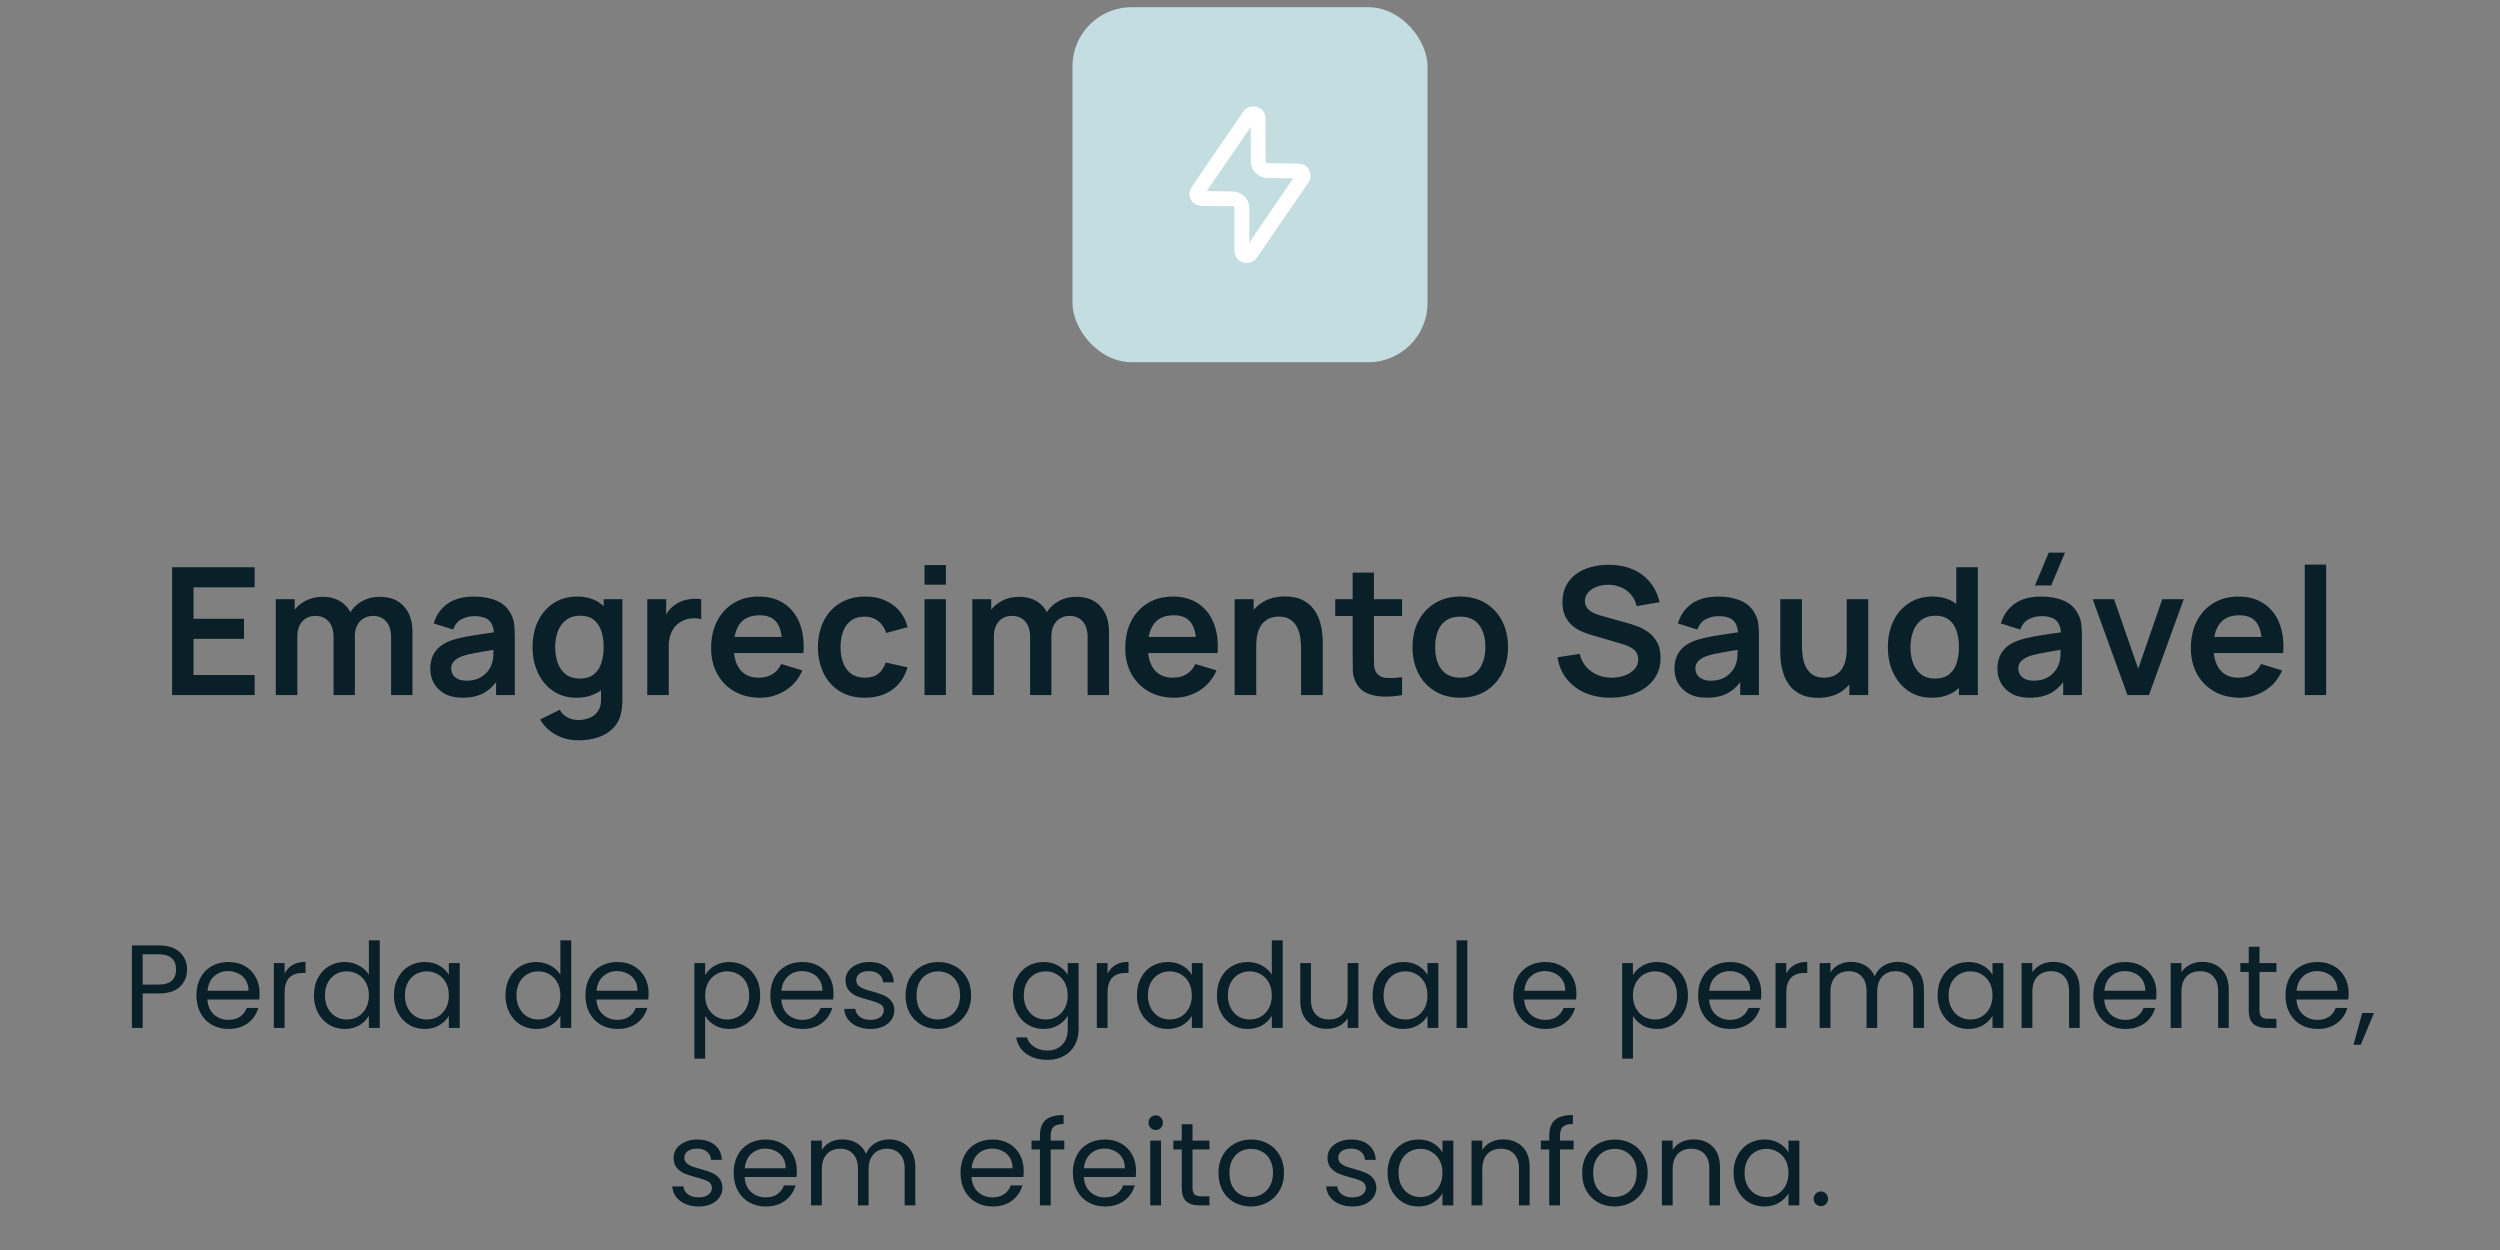 <svg width="338" height="169" viewBox="0 0 338 169" fill="none" xmlns="http://www.w3.org/2000/svg">
<rect x="0" y="0" width="338" height="169" fill="#808080" stroke="none"/>
<rect x="145" y="0.973" width="48" height="48" rx="8" fill="#C4DDE0"/>
<path d="M176.097 24.06L169.091 34.293C168.738 34.802 167.908 34.573 167.908 33.961L167.898 28.107C167.898 27.433 167.327 26.893 166.621 26.883L162.438 26.831C161.93 26.82 161.629 26.291 161.909 25.886L168.915 15.653C169.268 15.144 170.098 15.373 170.098 15.985L170.108 21.839C170.108 22.513 170.679 23.053 171.385 23.063L175.567 23.115C176.066 23.115 176.367 23.655 176.097 24.06Z" stroke="white" stroke-width="2" stroke-linecap="round" stroke-linejoin="round"/>
<path d="M23.27 93.973V76.693H34.43V79.405H26.162V83.665H32.99V86.377H26.162V91.261H34.43V93.973H23.27ZM52.873 93.973V86.101C52.873 85.213 52.653 84.521 52.213 84.025C51.773 83.521 51.177 83.269 50.425 83.269C49.961 83.269 49.545 83.377 49.177 83.593C48.809 83.801 48.517 84.113 48.301 84.529C48.085 84.937 47.977 85.425 47.977 85.993L46.693 85.237C46.685 84.341 46.885 83.553 47.293 82.873C47.709 82.185 48.269 81.649 48.973 81.265C49.677 80.881 50.461 80.689 51.325 80.689C52.757 80.689 53.853 81.121 54.613 81.985C55.381 82.841 55.765 83.969 55.765 85.369V93.973H52.873ZM37.285 93.973V81.013H39.841V85.033H40.201V93.973H37.285ZM45.097 93.973V86.137C45.097 85.233 44.877 84.529 44.437 84.025C43.997 83.521 43.397 83.269 42.637 83.269C41.901 83.269 41.309 83.521 40.861 84.025C40.421 84.529 40.201 85.185 40.201 85.993L38.905 85.129C38.905 84.289 39.113 83.533 39.529 82.861C39.945 82.189 40.505 81.661 41.209 81.277C41.921 80.885 42.717 80.689 43.597 80.689C44.565 80.689 45.373 80.897 46.021 81.313C46.677 81.721 47.165 82.281 47.485 82.993C47.813 83.697 47.977 84.493 47.977 85.381V93.973H45.097ZM62.519 94.333C61.583 94.333 60.791 94.157 60.143 93.805C59.495 93.445 59.003 92.969 58.667 92.377C58.339 91.785 58.175 91.133 58.175 90.421C58.175 89.797 58.279 89.237 58.487 88.741C58.695 88.237 59.015 87.805 59.447 87.445C59.879 87.077 60.439 86.777 61.127 86.545C61.647 86.377 62.255 86.225 62.951 86.089C63.655 85.953 64.415 85.829 65.231 85.717C66.055 85.597 66.915 85.469 67.811 85.333L66.779 85.921C66.787 85.025 66.587 84.365 66.179 83.941C65.771 83.517 65.083 83.305 64.115 83.305C63.531 83.305 62.967 83.441 62.423 83.713C61.879 83.985 61.499 84.453 61.283 85.117L58.643 84.289C58.963 83.193 59.571 82.313 60.467 81.649C61.371 80.985 62.587 80.653 64.115 80.653C65.267 80.653 66.279 80.841 67.151 81.217C68.031 81.593 68.683 82.209 69.107 83.065C69.339 83.521 69.479 83.989 69.527 84.469C69.575 84.941 69.599 85.457 69.599 86.017V93.973H67.067V91.165L67.487 91.621C66.903 92.557 66.219 93.245 65.435 93.685C64.659 94.117 63.687 94.333 62.519 94.333ZM63.095 92.029C63.751 92.029 64.311 91.913 64.775 91.681C65.239 91.449 65.607 91.165 65.879 90.829C66.159 90.493 66.347 90.177 66.443 89.881C66.595 89.513 66.679 89.093 66.695 88.621C66.719 88.141 66.731 87.753 66.731 87.457L67.619 87.721C66.747 87.857 65.999 87.977 65.375 88.081C64.751 88.185 64.215 88.285 63.767 88.381C63.319 88.469 62.923 88.569 62.579 88.681C62.243 88.801 61.959 88.941 61.727 89.101C61.495 89.261 61.315 89.445 61.187 89.653C61.067 89.861 61.007 90.105 61.007 90.385C61.007 90.705 61.087 90.989 61.247 91.237C61.407 91.477 61.639 91.669 61.943 91.813C62.255 91.957 62.639 92.029 63.095 92.029ZM78.171 100.093C77.451 100.093 76.759 99.981 76.095 99.757C75.439 99.533 74.847 99.209 74.319 98.785C73.791 98.369 73.359 97.865 73.023 97.273L75.687 95.953C75.935 96.425 76.283 96.773 76.731 96.997C77.187 97.229 77.671 97.345 78.183 97.345C78.783 97.345 79.319 97.237 79.791 97.021C80.263 96.813 80.627 96.501 80.883 96.085C81.147 95.677 81.271 95.165 81.255 94.549V90.865H81.615V81.013H84.147V94.597C84.147 94.925 84.131 95.237 84.099 95.533C84.075 95.837 84.031 96.133 83.967 96.421C83.775 97.261 83.407 97.949 82.863 98.485C82.319 99.029 81.643 99.433 80.835 99.697C80.035 99.961 79.147 100.093 78.171 100.093ZM77.919 94.333C76.727 94.333 75.687 94.033 74.799 93.433C73.911 92.833 73.223 92.017 72.735 90.985C72.247 89.953 72.003 88.789 72.003 87.493C72.003 86.181 72.247 85.013 72.735 83.989C73.231 82.957 73.931 82.145 74.835 81.553C75.739 80.953 76.803 80.653 78.027 80.653C79.259 80.653 80.291 80.953 81.123 81.553C81.963 82.145 82.599 82.957 83.031 83.989C83.463 85.021 83.679 86.189 83.679 87.493C83.679 88.781 83.463 89.945 83.031 90.985C82.599 92.017 81.955 92.833 81.099 93.433C80.243 94.033 79.183 94.333 77.919 94.333ZM78.363 91.741C79.139 91.741 79.763 91.565 80.235 91.213C80.715 90.853 81.063 90.353 81.279 89.713C81.503 89.073 81.615 88.333 81.615 87.493C81.615 86.645 81.503 85.905 81.279 85.273C81.063 84.633 80.723 84.137 80.259 83.785C79.795 83.425 79.195 83.245 78.459 83.245C77.683 83.245 77.043 83.437 76.539 83.821C76.035 84.197 75.663 84.709 75.423 85.357C75.183 85.997 75.063 86.709 75.063 87.493C75.063 88.285 75.179 89.005 75.411 89.653C75.651 90.293 76.015 90.801 76.503 91.177C76.991 91.553 77.611 91.741 78.363 91.741ZM87.512 93.973V81.013H90.068V84.169L89.756 83.761C89.916 83.329 90.128 82.937 90.392 82.585C90.664 82.225 90.988 81.929 91.364 81.697C91.684 81.481 92.036 81.313 92.42 81.193C92.812 81.065 93.212 80.989 93.62 80.965C94.028 80.933 94.424 80.949 94.808 81.013V83.713C94.424 83.601 93.98 83.565 93.476 83.605C92.98 83.645 92.532 83.785 92.132 84.025C91.732 84.241 91.404 84.517 91.148 84.853C90.9 85.189 90.716 85.573 90.596 86.005C90.476 86.429 90.416 86.889 90.416 87.385V93.973H87.512ZM102.756 94.333C101.444 94.333 100.292 94.049 99.3 93.481C98.308 92.913 97.532 92.125 96.972 91.117C96.42 90.109 96.144 88.949 96.144 87.637C96.144 86.221 96.416 84.993 96.96 83.953C97.504 82.905 98.26 82.093 99.228 81.517C100.196 80.941 101.316 80.653 102.588 80.653C103.932 80.653 105.072 80.969 106.008 81.601C106.952 82.225 107.652 83.109 108.108 84.253C108.564 85.397 108.736 86.745 108.624 88.297H105.756V87.241C105.748 85.833 105.5 84.805 105.012 84.157C104.524 83.509 103.756 83.185 102.708 83.185C101.524 83.185 100.644 83.553 100.068 84.289C99.492 85.017 99.204 86.085 99.204 87.493C99.204 88.805 99.492 89.821 100.068 90.541C100.644 91.261 101.484 91.621 102.588 91.621C103.3 91.621 103.912 91.465 104.424 91.153C104.944 90.833 105.344 90.373 105.624 89.773L108.48 90.637C107.984 91.805 107.216 92.713 106.176 93.361C105.144 94.009 104.004 94.333 102.756 94.333ZM98.292 88.297V86.113H107.208V88.297H98.292ZM116.929 94.333C115.593 94.333 114.453 94.037 113.509 93.445C112.565 92.845 111.841 92.029 111.337 90.997C110.841 89.965 110.589 88.797 110.581 87.493C110.589 86.165 110.849 84.989 111.361 83.965C111.881 82.933 112.617 82.125 113.569 81.541C114.521 80.949 115.653 80.653 116.965 80.653C118.437 80.653 119.681 81.025 120.697 81.769C121.721 82.505 122.389 83.513 122.701 84.793L119.821 85.573C119.597 84.877 119.225 84.337 118.705 83.953C118.185 83.561 117.593 83.365 116.929 83.365C116.177 83.365 115.557 83.545 115.069 83.905C114.581 84.257 114.221 84.745 113.989 85.369C113.757 85.993 113.641 86.701 113.641 87.493C113.641 88.725 113.917 89.721 114.469 90.481C115.021 91.241 115.841 91.621 116.929 91.621C117.697 91.621 118.301 91.445 118.741 91.093C119.189 90.741 119.525 90.233 119.749 89.569L122.701 90.229C122.301 91.549 121.601 92.565 120.601 93.277C119.601 93.981 118.377 94.333 116.929 94.333ZM124.994 79.045V76.393H127.886V79.045H124.994ZM124.994 93.973V81.013H127.886V93.973H124.994ZM147.045 93.973V86.101C147.045 85.213 146.825 84.521 146.385 84.025C145.945 83.521 145.349 83.269 144.597 83.269C144.133 83.269 143.717 83.377 143.349 83.593C142.981 83.801 142.689 84.113 142.473 84.529C142.257 84.937 142.149 85.425 142.149 85.993L140.865 85.237C140.857 84.341 141.057 83.553 141.465 82.873C141.881 82.185 142.441 81.649 143.145 81.265C143.849 80.881 144.633 80.689 145.497 80.689C146.929 80.689 148.025 81.121 148.785 81.985C149.553 82.841 149.937 83.969 149.937 85.369V93.973H147.045ZM131.457 93.973V81.013H134.013V85.033H134.373V93.973H131.457ZM139.269 93.973V86.137C139.269 85.233 139.049 84.529 138.609 84.025C138.169 83.521 137.569 83.269 136.809 83.269C136.073 83.269 135.481 83.521 135.033 84.025C134.593 84.529 134.373 85.185 134.373 85.993L133.077 85.129C133.077 84.289 133.285 83.533 133.701 82.861C134.117 82.189 134.677 81.661 135.381 81.277C136.093 80.885 136.889 80.689 137.769 80.689C138.737 80.689 139.545 80.897 140.193 81.313C140.849 81.721 141.337 82.281 141.657 82.993C141.985 83.697 142.149 84.493 142.149 85.381V93.973H139.269ZM158.748 94.333C157.436 94.333 156.284 94.049 155.292 93.481C154.3 92.913 153.524 92.125 152.964 91.117C152.412 90.109 152.136 88.949 152.136 87.637C152.136 86.221 152.408 84.993 152.952 83.953C153.496 82.905 154.252 82.093 155.22 81.517C156.188 80.941 157.308 80.653 158.58 80.653C159.924 80.653 161.064 80.969 162 81.601C162.944 82.225 163.644 83.109 164.1 84.253C164.556 85.397 164.728 86.745 164.616 88.297H161.748V87.241C161.74 85.833 161.492 84.805 161.004 84.157C160.516 83.509 159.748 83.185 158.7 83.185C157.516 83.185 156.636 83.553 156.06 84.289C155.484 85.017 155.196 86.085 155.196 87.493C155.196 88.805 155.484 89.821 156.06 90.541C156.636 91.261 157.476 91.621 158.58 91.621C159.292 91.621 159.904 91.465 160.416 91.153C160.936 90.833 161.336 90.373 161.616 89.773L164.472 90.637C163.976 91.805 163.208 92.713 162.168 93.361C161.136 94.009 159.996 94.333 158.748 94.333ZM154.284 88.297V86.113H163.2V88.297H154.284ZM175.906 93.973V87.733C175.906 87.325 175.878 86.873 175.822 86.377C175.766 85.881 175.634 85.405 175.426 84.949C175.226 84.485 174.922 84.105 174.514 83.809C174.114 83.513 173.57 83.365 172.882 83.365C172.514 83.365 172.15 83.425 171.79 83.545C171.43 83.665 171.102 83.873 170.806 84.169C170.518 84.457 170.286 84.857 170.11 85.369C169.934 85.873 169.846 86.521 169.846 87.313L168.13 86.581C168.13 85.477 168.342 84.477 168.766 83.581C169.198 82.685 169.83 81.973 170.662 81.445C171.494 80.909 172.518 80.641 173.734 80.641C174.694 80.641 175.486 80.801 176.11 81.121C176.734 81.441 177.23 81.849 177.598 82.345C177.966 82.841 178.238 83.369 178.414 83.929C178.59 84.489 178.702 85.021 178.75 85.525C178.806 86.021 178.834 86.425 178.834 86.737V93.973H175.906ZM166.918 93.973V81.013H169.498V85.033H169.846V93.973H166.918ZM189.561 93.973C188.705 94.133 187.865 94.201 187.041 94.177C186.225 94.161 185.493 94.013 184.845 93.733C184.197 93.445 183.705 92.993 183.369 92.377C183.073 91.817 182.917 91.245 182.901 90.661C182.885 90.077 182.877 89.417 182.877 88.681V77.413H185.757V88.513C185.757 89.033 185.761 89.489 185.769 89.881C185.785 90.273 185.869 90.593 186.021 90.841C186.309 91.321 186.769 91.589 187.401 91.645C188.033 91.701 188.753 91.669 189.561 91.549V93.973ZM180.525 83.281V81.013H189.561V83.281H180.525ZM197.416 94.333C196.12 94.333 194.988 94.041 194.02 93.457C193.052 92.873 192.3 92.069 191.764 91.045C191.236 90.013 190.972 88.829 190.972 87.493C190.972 86.133 191.244 84.941 191.788 83.917C192.332 82.893 193.088 82.093 194.056 81.517C195.024 80.941 196.144 80.653 197.416 80.653C198.72 80.653 199.856 80.945 200.824 81.529C201.792 82.113 202.544 82.921 203.08 83.953C203.616 84.977 203.884 86.157 203.884 87.493C203.884 88.837 203.612 90.025 203.068 91.057C202.532 92.081 201.78 92.885 200.812 93.469C199.844 94.045 198.712 94.333 197.416 94.333ZM197.416 91.621C198.568 91.621 199.424 91.237 199.984 90.469C200.544 89.701 200.824 88.709 200.824 87.493C200.824 86.237 200.54 85.237 199.972 84.493C199.404 83.741 198.552 83.365 197.416 83.365C196.64 83.365 196 83.541 195.496 83.893C195 84.237 194.632 84.721 194.392 85.345C194.152 85.961 194.032 86.677 194.032 87.493C194.032 88.749 194.316 89.753 194.884 90.505C195.46 91.249 196.304 91.621 197.416 91.621ZM217.728 94.333C216.464 94.333 215.324 94.113 214.308 93.673C213.3 93.233 212.468 92.605 211.812 91.789C211.164 90.965 210.752 89.989 210.576 88.861L213.576 88.405C213.832 89.429 214.356 90.221 215.148 90.781C215.948 91.341 216.868 91.621 217.908 91.621C218.524 91.621 219.104 91.525 219.648 91.333C220.192 91.141 220.632 90.861 220.968 90.493C221.312 90.125 221.484 89.673 221.484 89.137C221.484 88.897 221.444 88.677 221.364 88.477C221.284 88.269 221.164 88.085 221.004 87.925C220.852 87.765 220.652 87.621 220.404 87.493C220.164 87.357 219.884 87.241 219.564 87.145L215.1 85.825C214.716 85.713 214.3 85.565 213.852 85.381C213.412 85.189 212.992 84.929 212.592 84.601C212.2 84.265 211.876 83.841 211.62 83.329C211.372 82.809 211.248 82.169 211.248 81.409C211.248 80.297 211.528 79.365 212.088 78.613C212.656 77.853 213.416 77.285 214.368 76.909C215.328 76.533 216.392 76.349 217.56 76.357C218.744 76.365 219.8 76.569 220.728 76.969C221.656 77.361 222.432 77.933 223.056 78.685C223.68 79.437 224.12 80.345 224.376 81.409L221.268 81.949C221.14 81.341 220.892 80.825 220.524 80.401C220.164 79.969 219.72 79.641 219.192 79.417C218.672 79.193 218.116 79.073 217.524 79.057C216.948 79.049 216.412 79.137 215.916 79.321C215.428 79.497 215.032 79.753 214.728 80.089C214.432 80.425 214.284 80.817 214.284 81.265C214.284 81.689 214.412 82.037 214.668 82.309C214.924 82.573 215.24 82.785 215.616 82.945C216 83.097 216.388 83.225 216.78 83.329L219.876 84.193C220.3 84.305 220.776 84.457 221.304 84.649C221.832 84.841 222.34 85.109 222.828 85.453C223.316 85.797 223.716 86.249 224.028 86.809C224.348 87.369 224.508 88.081 224.508 88.945C224.508 89.841 224.32 90.629 223.944 91.309C223.576 91.981 223.076 92.541 222.444 92.989C221.812 93.437 221.088 93.773 220.272 93.997C219.464 94.221 218.616 94.333 217.728 94.333ZM230.73 94.333C229.794 94.333 229.002 94.157 228.354 93.805C227.706 93.445 227.214 92.969 226.878 92.377C226.55 91.785 226.386 91.133 226.386 90.421C226.386 89.797 226.49 89.237 226.698 88.741C226.906 88.237 227.226 87.805 227.658 87.445C228.09 87.077 228.65 86.777 229.338 86.545C229.858 86.377 230.466 86.225 231.162 86.089C231.866 85.953 232.626 85.829 233.442 85.717C234.266 85.597 235.126 85.469 236.022 85.333L234.99 85.921C234.998 85.025 234.798 84.365 234.39 83.941C233.982 83.517 233.294 83.305 232.326 83.305C231.742 83.305 231.178 83.441 230.634 83.713C230.09 83.985 229.71 84.453 229.494 85.117L226.854 84.289C227.174 83.193 227.782 82.313 228.678 81.649C229.582 80.985 230.798 80.653 232.326 80.653C233.478 80.653 234.49 80.841 235.362 81.217C236.242 81.593 236.894 82.209 237.318 83.065C237.55 83.521 237.69 83.989 237.738 84.469C237.786 84.941 237.81 85.457 237.81 86.017V93.973H235.278V91.165L235.698 91.621C235.114 92.557 234.43 93.245 233.646 93.685C232.87 94.117 231.898 94.333 230.73 94.333ZM231.306 92.029C231.962 92.029 232.522 91.913 232.986 91.681C233.45 91.449 233.818 91.165 234.09 90.829C234.37 90.493 234.558 90.177 234.654 89.881C234.806 89.513 234.89 89.093 234.906 88.621C234.93 88.141 234.942 87.753 234.942 87.457L235.83 87.721C234.958 87.857 234.21 87.977 233.586 88.081C232.962 88.185 232.426 88.285 231.978 88.381C231.53 88.469 231.134 88.569 230.79 88.681C230.454 88.801 230.17 88.941 229.938 89.101C229.706 89.261 229.526 89.445 229.398 89.653C229.278 89.861 229.218 90.105 229.218 90.385C229.218 90.705 229.298 90.989 229.458 91.237C229.618 91.477 229.85 91.669 230.154 91.813C230.466 91.957 230.85 92.029 231.306 92.029ZM245.794 94.345C244.834 94.345 244.042 94.185 243.418 93.865C242.794 93.545 242.298 93.137 241.93 92.641C241.562 92.145 241.29 91.617 241.114 91.057C240.938 90.497 240.822 89.969 240.766 89.473C240.718 88.969 240.694 88.561 240.694 88.249V81.013H243.622V87.253C243.622 87.653 243.65 88.105 243.706 88.609C243.762 89.105 243.89 89.585 244.09 90.049C244.298 90.505 244.602 90.881 245.002 91.177C245.41 91.473 245.958 91.621 246.646 91.621C247.014 91.621 247.378 91.561 247.738 91.441C248.098 91.321 248.422 91.117 248.71 90.829C249.006 90.533 249.242 90.129 249.418 89.617C249.594 89.105 249.682 88.457 249.682 87.673L251.398 88.405C251.398 89.509 251.182 90.509 250.75 91.405C250.326 92.301 249.698 93.017 248.866 93.553C248.034 94.081 247.01 94.345 245.794 94.345ZM250.03 93.973V89.953H249.682V81.013H252.586V93.973H250.03ZM261.153 94.333C259.961 94.333 258.921 94.033 258.033 93.433C257.145 92.833 256.457 92.017 255.969 90.985C255.481 89.953 255.237 88.789 255.237 87.493C255.237 86.181 255.481 85.013 255.969 83.989C256.465 82.957 257.165 82.145 258.069 81.553C258.973 80.953 260.037 80.653 261.261 80.653C262.493 80.653 263.525 80.953 264.357 81.553C265.197 82.145 265.833 82.957 266.265 83.989C266.697 85.021 266.913 86.189 266.913 87.493C266.913 88.781 266.697 89.945 266.265 90.985C265.833 92.017 265.189 92.833 264.333 93.433C263.477 94.033 262.417 94.333 261.153 94.333ZM261.597 91.741C262.373 91.741 262.997 91.565 263.469 91.213C263.949 90.853 264.297 90.353 264.513 89.713C264.737 89.073 264.849 88.333 264.849 87.493C264.849 86.645 264.737 85.905 264.513 85.273C264.297 84.633 263.957 84.137 263.493 83.785C263.029 83.425 262.429 83.245 261.693 83.245C260.917 83.245 260.277 83.437 259.773 83.821C259.269 84.197 258.897 84.709 258.657 85.357C258.417 85.997 258.297 86.709 258.297 87.493C258.297 88.285 258.413 89.005 258.645 89.653C258.885 90.293 259.249 90.801 259.737 91.177C260.225 91.553 260.845 91.741 261.597 91.741ZM264.849 93.973V84.877H264.489V76.693H267.405V93.973H264.849ZM277.322 79.153H275.126L276.986 74.713H279.182L277.322 79.153ZM274.394 94.333C273.458 94.333 272.666 94.157 272.018 93.805C271.37 93.445 270.878 92.969 270.542 92.377C270.214 91.785 270.05 91.133 270.05 90.421C270.05 89.797 270.154 89.237 270.362 88.741C270.57 88.237 270.89 87.805 271.322 87.445C271.754 87.077 272.314 86.777 273.002 86.545C273.522 86.377 274.13 86.225 274.826 86.089C275.53 85.953 276.29 85.829 277.106 85.717C277.93 85.597 278.79 85.469 279.686 85.333L278.654 85.921C278.662 85.025 278.462 84.365 278.054 83.941C277.646 83.517 276.958 83.305 275.99 83.305C275.406 83.305 274.842 83.441 274.298 83.713C273.754 83.985 273.374 84.453 273.158 85.117L270.518 84.289C270.838 83.193 271.446 82.313 272.342 81.649C273.246 80.985 274.462 80.653 275.99 80.653C277.142 80.653 278.154 80.841 279.026 81.217C279.906 81.593 280.558 82.209 280.982 83.065C281.214 83.521 281.354 83.989 281.402 84.469C281.45 84.941 281.474 85.457 281.474 86.017V93.973H278.942V91.165L279.362 91.621C278.778 92.557 278.094 93.245 277.31 93.685C276.534 94.117 275.562 94.333 274.394 94.333ZM274.97 92.029C275.626 92.029 276.186 91.913 276.65 91.681C277.114 91.449 277.482 91.165 277.754 90.829C278.034 90.493 278.222 90.177 278.318 89.881C278.47 89.513 278.554 89.093 278.57 88.621C278.594 88.141 278.606 87.753 278.606 87.457L279.494 87.721C278.622 87.857 277.874 87.977 277.25 88.081C276.626 88.185 276.09 88.285 275.642 88.381C275.194 88.469 274.798 88.569 274.454 88.681C274.118 88.801 273.834 88.941 273.602 89.101C273.37 89.261 273.19 89.445 273.062 89.653C272.942 89.861 272.882 90.105 272.882 90.385C272.882 90.705 272.962 90.989 273.122 91.237C273.282 91.477 273.514 91.669 273.818 91.813C274.13 91.957 274.514 92.029 274.97 92.029ZM287.633 93.973L282.929 81.013H285.821L289.085 90.409L292.337 81.013H295.241L290.537 93.973H287.633ZM302.818 94.333C301.506 94.333 300.354 94.049 299.362 93.481C298.37 92.913 297.594 92.125 297.034 91.117C296.482 90.109 296.206 88.949 296.206 87.637C296.206 86.221 296.478 84.993 297.022 83.953C297.566 82.905 298.322 82.093 299.29 81.517C300.258 80.941 301.378 80.653 302.65 80.653C303.994 80.653 305.134 80.969 306.07 81.601C307.014 82.225 307.714 83.109 308.17 84.253C308.626 85.397 308.798 86.745 308.686 88.297H305.818V87.241C305.81 85.833 305.562 84.805 305.074 84.157C304.586 83.509 303.818 83.185 302.77 83.185C301.586 83.185 300.706 83.553 300.13 84.289C299.554 85.017 299.266 86.085 299.266 87.493C299.266 88.805 299.554 89.821 300.13 90.541C300.706 91.261 301.546 91.621 302.65 91.621C303.362 91.621 303.974 91.465 304.486 91.153C305.006 90.833 305.406 90.373 305.686 89.773L308.542 90.637C308.046 91.805 307.278 92.713 306.238 93.361C305.206 94.009 304.066 94.333 302.818 94.333ZM298.354 88.297V86.113H307.27V88.297H298.354ZM311.604 93.973V76.333H314.496V93.973H311.604Z" fill="#0A2029"/>
<path d="M25.29 131.085C25.29 132.013 24.97 132.786 24.33 133.405C23.7 134.013 22.735 134.317 21.434 134.317H19.29V138.973H17.834V127.821H21.434C22.692 127.821 23.647 128.125 24.298 128.733C24.959 129.341 25.29 130.125 25.29 131.085ZM21.434 133.117C22.244 133.117 22.842 132.941 23.226 132.589C23.61 132.237 23.802 131.736 23.802 131.085C23.802 129.709 23.012 129.021 21.434 129.021H19.29V133.117H21.434ZM35.099 134.253C35.099 134.53 35.083 134.824 35.051 135.133H28.043C28.096 135.997 28.39 136.674 28.923 137.165C29.467 137.645 30.123 137.885 30.891 137.885C31.52 137.885 32.043 137.741 32.459 137.453C32.886 137.154 33.184 136.76 33.355 136.269H34.923C34.688 137.112 34.219 137.8 33.515 138.333C32.811 138.856 31.936 139.117 30.891 139.117C30.059 139.117 29.312 138.93 28.651 138.557C28 138.184 27.488 137.656 27.115 136.973C26.742 136.28 26.555 135.48 26.555 134.573C26.555 133.666 26.736 132.872 27.099 132.189C27.462 131.506 27.968 130.984 28.619 130.621C29.28 130.248 30.038 130.061 30.891 130.061C31.723 130.061 32.459 130.242 33.099 130.605C33.739 130.968 34.23 131.469 34.571 132.109C34.923 132.738 35.099 133.453 35.099 134.253ZM33.595 133.949C33.595 133.394 33.472 132.92 33.227 132.525C32.982 132.12 32.646 131.816 32.219 131.613C31.803 131.4 31.339 131.293 30.827 131.293C30.091 131.293 29.462 131.528 28.939 131.997C28.427 132.466 28.134 133.117 28.059 133.949H33.595ZM38.477 131.629C38.733 131.128 39.096 130.738 39.565 130.461C40.045 130.184 40.626 130.045 41.309 130.045V131.549H40.925C39.293 131.549 38.477 132.434 38.477 134.205V138.973H37.021V130.205H38.477V131.629ZM42.446 134.557C42.446 133.661 42.627 132.877 42.99 132.205C43.352 131.522 43.849 130.994 44.478 130.621C45.118 130.248 45.833 130.061 46.622 130.061C47.304 130.061 47.939 130.221 48.526 130.541C49.112 130.85 49.56 131.261 49.87 131.773V127.133H51.342V138.973H49.87V137.325C49.582 137.848 49.155 138.28 48.59 138.621C48.025 138.952 47.363 139.117 46.606 139.117C45.827 139.117 45.118 138.925 44.478 138.541C43.849 138.157 43.352 137.618 42.99 136.925C42.627 136.232 42.446 135.442 42.446 134.557ZM49.87 134.573C49.87 133.912 49.736 133.336 49.47 132.845C49.203 132.354 48.84 131.981 48.382 131.725C47.934 131.458 47.438 131.325 46.894 131.325C46.35 131.325 45.854 131.453 45.406 131.709C44.958 131.965 44.6 132.338 44.334 132.829C44.067 133.32 43.934 133.896 43.934 134.557C43.934 135.229 44.067 135.816 44.334 136.317C44.6 136.808 44.958 137.186 45.406 137.453C45.854 137.709 46.35 137.837 46.894 137.837C47.438 137.837 47.934 137.709 48.382 137.453C48.84 137.186 49.203 136.808 49.47 136.317C49.736 135.816 49.87 135.234 49.87 134.573ZM53.258 134.557C53.258 133.661 53.44 132.877 53.802 132.205C54.165 131.522 54.661 130.994 55.29 130.621C55.93 130.248 56.64 130.061 57.418 130.061C58.186 130.061 58.853 130.226 59.418 130.557C59.984 130.888 60.405 131.304 60.682 131.805V130.205H62.154V138.973H60.682V137.341C60.394 137.853 59.962 138.28 59.386 138.621C58.821 138.952 58.16 139.117 57.402 139.117C56.624 139.117 55.92 138.925 55.29 138.541C54.661 138.157 54.165 137.618 53.802 136.925C53.44 136.232 53.258 135.442 53.258 134.557ZM60.682 134.573C60.682 133.912 60.549 133.336 60.282 132.845C60.016 132.354 59.653 131.981 59.194 131.725C58.746 131.458 58.25 131.325 57.706 131.325C57.162 131.325 56.666 131.453 56.218 131.709C55.77 131.965 55.413 132.338 55.146 132.829C54.88 133.32 54.746 133.896 54.746 134.557C54.746 135.229 54.88 135.816 55.146 136.317C55.413 136.808 55.77 137.186 56.218 137.453C56.666 137.709 57.162 137.837 57.706 137.837C58.25 137.837 58.746 137.709 59.194 137.453C59.653 137.186 60.016 136.808 60.282 136.317C60.549 135.816 60.682 135.234 60.682 134.573ZM68.336 134.557C68.336 133.661 68.518 132.877 68.88 132.205C69.243 131.522 69.739 130.994 70.368 130.621C71.008 130.248 71.723 130.061 72.512 130.061C73.195 130.061 73.83 130.221 74.416 130.541C75.003 130.85 75.451 131.261 75.76 131.773V127.133H77.232V138.973H75.76V137.325C75.472 137.848 75.046 138.28 74.48 138.621C73.915 138.952 73.254 139.117 72.496 139.117C71.718 139.117 71.008 138.925 70.368 138.541C69.739 138.157 69.243 137.618 68.88 136.925C68.518 136.232 68.336 135.442 68.336 134.557ZM75.76 134.573C75.76 133.912 75.627 133.336 75.36 132.845C75.094 132.354 74.731 131.981 74.272 131.725C73.824 131.458 73.328 131.325 72.784 131.325C72.24 131.325 71.744 131.453 71.296 131.709C70.848 131.965 70.491 132.338 70.224 132.829C69.958 133.32 69.824 133.896 69.824 134.557C69.824 135.229 69.958 135.816 70.224 136.317C70.491 136.808 70.848 137.186 71.296 137.453C71.744 137.709 72.24 137.837 72.784 137.837C73.328 137.837 73.824 137.709 74.272 137.453C74.731 137.186 75.094 136.808 75.36 136.317C75.627 135.816 75.76 135.234 75.76 134.573ZM87.693 134.253C87.693 134.53 87.677 134.824 87.645 135.133H80.637C80.69 135.997 80.984 136.674 81.517 137.165C82.061 137.645 82.717 137.885 83.485 137.885C84.114 137.885 84.637 137.741 85.053 137.453C85.48 137.154 85.778 136.76 85.949 136.269H87.517C87.282 137.112 86.813 137.8 86.109 138.333C85.405 138.856 84.53 139.117 83.485 139.117C82.653 139.117 81.906 138.93 81.245 138.557C80.594 138.184 80.082 137.656 79.709 136.973C79.336 136.28 79.149 135.48 79.149 134.573C79.149 133.666 79.33 132.872 79.693 132.189C80.056 131.506 80.562 130.984 81.213 130.621C81.874 130.248 82.632 130.061 83.485 130.061C84.317 130.061 85.053 130.242 85.693 130.605C86.333 130.968 86.824 131.469 87.165 132.109C87.517 132.738 87.693 133.453 87.693 134.253ZM86.189 133.949C86.189 133.394 86.066 132.92 85.821 132.525C85.576 132.12 85.24 131.816 84.813 131.613C84.397 131.4 83.933 131.293 83.421 131.293C82.685 131.293 82.056 131.528 81.533 131.997C81.021 132.466 80.728 133.117 80.653 133.949H86.189ZM95.336 131.821C95.624 131.32 96.051 130.904 96.616 130.573C97.192 130.232 97.859 130.061 98.616 130.061C99.395 130.061 100.099 130.248 100.728 130.621C101.368 130.994 101.87 131.522 102.232 132.205C102.595 132.877 102.776 133.661 102.776 134.557C102.776 135.442 102.595 136.232 102.232 136.925C101.87 137.618 101.368 138.157 100.728 138.541C100.099 138.925 99.395 139.117 98.616 139.117C97.87 139.117 97.208 138.952 96.632 138.621C96.067 138.28 95.635 137.858 95.336 137.357V143.133H93.88V130.205H95.336V131.821ZM101.288 134.557C101.288 133.896 101.155 133.32 100.888 132.829C100.622 132.338 100.259 131.965 99.8 131.709C99.352 131.453 98.856 131.325 98.312 131.325C97.779 131.325 97.283 131.458 96.824 131.725C96.376 131.981 96.014 132.36 95.736 132.861C95.47 133.352 95.336 133.922 95.336 134.573C95.336 135.234 95.47 135.816 95.736 136.317C96.014 136.808 96.376 137.186 96.824 137.453C97.283 137.709 97.779 137.837 98.312 137.837C98.856 137.837 99.352 137.709 99.8 137.453C100.259 137.186 100.622 136.808 100.888 136.317C101.155 135.816 101.288 135.229 101.288 134.557ZM112.693 134.253C112.693 134.53 112.677 134.824 112.645 135.133H105.637C105.69 135.997 105.984 136.674 106.517 137.165C107.061 137.645 107.717 137.885 108.485 137.885C109.114 137.885 109.637 137.741 110.053 137.453C110.48 137.154 110.778 136.76 110.949 136.269H112.517C112.282 137.112 111.813 137.8 111.109 138.333C110.405 138.856 109.53 139.117 108.485 139.117C107.653 139.117 106.906 138.93 106.245 138.557C105.594 138.184 105.082 137.656 104.709 136.973C104.336 136.28 104.149 135.48 104.149 134.573C104.149 133.666 104.33 132.872 104.693 132.189C105.056 131.506 105.562 130.984 106.213 130.621C106.874 130.248 107.632 130.061 108.485 130.061C109.317 130.061 110.053 130.242 110.693 130.605C111.333 130.968 111.824 131.469 112.165 132.109C112.517 132.738 112.693 133.453 112.693 134.253ZM111.189 133.949C111.189 133.394 111.066 132.92 110.821 132.525C110.576 132.12 110.24 131.816 109.813 131.613C109.397 131.4 108.933 131.293 108.421 131.293C107.685 131.293 107.056 131.528 106.533 131.997C106.021 132.466 105.728 133.117 105.653 133.949H111.189ZM117.719 139.117C117.047 139.117 116.444 139.005 115.911 138.781C115.377 138.546 114.956 138.226 114.647 137.821C114.337 137.405 114.167 136.93 114.135 136.397H115.639C115.681 136.834 115.884 137.192 116.247 137.469C116.62 137.746 117.105 137.885 117.703 137.885C118.257 137.885 118.695 137.762 119.015 137.517C119.335 137.272 119.495 136.962 119.495 136.589C119.495 136.205 119.324 135.922 118.983 135.741C118.641 135.549 118.113 135.362 117.399 135.181C116.748 135.01 116.215 134.84 115.799 134.669C115.393 134.488 115.041 134.226 114.743 133.885C114.455 133.533 114.311 133.074 114.311 132.509C114.311 132.061 114.444 131.65 114.711 131.277C114.977 130.904 115.356 130.61 115.847 130.397C116.337 130.173 116.897 130.061 117.527 130.061C118.497 130.061 119.281 130.306 119.879 130.797C120.476 131.288 120.796 131.96 120.839 132.813H119.383C119.351 132.354 119.164 131.986 118.823 131.709C118.492 131.432 118.044 131.293 117.479 131.293C116.956 131.293 116.54 131.405 116.231 131.629C115.921 131.853 115.767 132.146 115.767 132.509C115.767 132.797 115.857 133.037 116.039 133.229C116.231 133.41 116.465 133.56 116.743 133.677C117.031 133.784 117.425 133.906 117.927 134.045C118.556 134.216 119.068 134.386 119.463 134.557C119.857 134.717 120.193 134.962 120.471 135.293C120.759 135.624 120.908 136.056 120.919 136.589C120.919 137.069 120.785 137.501 120.519 137.885C120.252 138.269 119.873 138.573 119.383 138.797C118.903 139.01 118.348 139.117 117.719 139.117ZM126.798 139.117C125.977 139.117 125.23 138.93 124.558 138.557C123.897 138.184 123.374 137.656 122.99 136.973C122.617 136.28 122.43 135.48 122.43 134.573C122.43 133.677 122.622 132.888 123.006 132.205C123.401 131.512 123.934 130.984 124.606 130.621C125.278 130.248 126.03 130.061 126.862 130.061C127.694 130.061 128.446 130.248 129.118 130.621C129.79 130.984 130.318 131.506 130.702 132.189C131.097 132.872 131.294 133.666 131.294 134.573C131.294 135.48 131.092 136.28 130.686 136.973C130.292 137.656 129.753 138.184 129.07 138.557C128.388 138.93 127.63 139.117 126.798 139.117ZM126.798 137.837C127.321 137.837 127.812 137.714 128.27 137.469C128.729 137.224 129.097 136.856 129.374 136.365C129.662 135.874 129.806 135.277 129.806 134.573C129.806 133.869 129.668 133.272 129.39 132.781C129.113 132.29 128.75 131.928 128.302 131.693C127.854 131.448 127.369 131.325 126.846 131.325C126.313 131.325 125.822 131.448 125.374 131.693C124.937 131.928 124.585 132.29 124.318 132.781C124.052 133.272 123.918 133.869 123.918 134.573C123.918 135.288 124.046 135.89 124.302 136.381C124.569 136.872 124.921 137.24 125.358 137.485C125.796 137.72 126.276 137.837 126.798 137.837ZM141.09 130.061C141.848 130.061 142.509 130.226 143.074 130.557C143.65 130.888 144.077 131.304 144.354 131.805V130.205H145.826V139.165C145.826 139.965 145.656 140.674 145.314 141.293C144.973 141.922 144.482 142.413 143.842 142.765C143.213 143.117 142.477 143.293 141.634 143.293C140.482 143.293 139.522 143.021 138.754 142.477C137.986 141.933 137.533 141.192 137.394 140.253H138.834C138.994 140.786 139.325 141.213 139.826 141.533C140.328 141.864 140.93 142.029 141.634 142.029C142.434 142.029 143.085 141.778 143.586 141.277C144.098 140.776 144.354 140.072 144.354 139.165V137.325C144.066 137.837 143.64 138.264 143.074 138.605C142.509 138.946 141.848 139.117 141.09 139.117C140.312 139.117 139.602 138.925 138.962 138.541C138.333 138.157 137.837 137.618 137.474 136.925C137.112 136.232 136.93 135.442 136.93 134.557C136.93 133.661 137.112 132.877 137.474 132.205C137.837 131.522 138.333 130.994 138.962 130.621C139.602 130.248 140.312 130.061 141.09 130.061ZM144.354 134.573C144.354 133.912 144.221 133.336 143.954 132.845C143.688 132.354 143.325 131.981 142.866 131.725C142.418 131.458 141.922 131.325 141.378 131.325C140.834 131.325 140.338 131.453 139.89 131.709C139.442 131.965 139.085 132.338 138.818 132.829C138.552 133.32 138.418 133.896 138.418 134.557C138.418 135.229 138.552 135.816 138.818 136.317C139.085 136.808 139.442 137.186 139.89 137.453C140.338 137.709 140.834 137.837 141.378 137.837C141.922 137.837 142.418 137.709 142.866 137.453C143.325 137.186 143.688 136.808 143.954 136.317C144.221 135.816 144.354 135.234 144.354 134.573ZM149.743 131.629C149.999 131.128 150.361 130.738 150.831 130.461C151.311 130.184 151.892 130.045 152.575 130.045V131.549H152.191C150.559 131.549 149.743 132.434 149.743 134.205V138.973H148.287V130.205H149.743V131.629ZM153.711 134.557C153.711 133.661 153.893 132.877 154.255 132.205C154.618 131.522 155.114 130.994 155.743 130.621C156.383 130.248 157.093 130.061 157.871 130.061C158.639 130.061 159.306 130.226 159.871 130.557C160.437 130.888 160.858 131.304 161.135 131.805V130.205H162.607V138.973H161.135V137.341C160.847 137.853 160.415 138.28 159.839 138.621C159.274 138.952 158.613 139.117 157.855 139.117C157.077 139.117 156.373 138.925 155.743 138.541C155.114 138.157 154.618 137.618 154.255 136.925C153.893 136.232 153.711 135.442 153.711 134.557ZM161.135 134.573C161.135 133.912 161.002 133.336 160.735 132.845C160.469 132.354 160.106 131.981 159.647 131.725C159.199 131.458 158.703 131.325 158.159 131.325C157.615 131.325 157.119 131.453 156.671 131.709C156.223 131.965 155.866 132.338 155.599 132.829C155.333 133.32 155.199 133.896 155.199 134.557C155.199 135.229 155.333 135.816 155.599 136.317C155.866 136.808 156.223 137.186 156.671 137.453C157.119 137.709 157.615 137.837 158.159 137.837C158.703 137.837 159.199 137.709 159.647 137.453C160.106 137.186 160.469 136.808 160.735 136.317C161.002 135.816 161.135 135.234 161.135 134.573ZM164.524 134.557C164.524 133.661 164.705 132.877 165.068 132.205C165.431 131.522 165.927 130.994 166.556 130.621C167.196 130.248 167.911 130.061 168.7 130.061C169.383 130.061 170.017 130.221 170.604 130.541C171.191 130.85 171.639 131.261 171.948 131.773V127.133H173.42V138.973H171.948V137.325C171.66 137.848 171.233 138.28 170.668 138.621C170.103 138.952 169.441 139.117 168.684 139.117C167.905 139.117 167.196 138.925 166.556 138.541C165.927 138.157 165.431 137.618 165.068 136.925C164.705 136.232 164.524 135.442 164.524 134.557ZM171.948 134.573C171.948 133.912 171.815 133.336 171.548 132.845C171.281 132.354 170.919 131.981 170.46 131.725C170.012 131.458 169.516 131.325 168.972 131.325C168.428 131.325 167.932 131.453 167.484 131.709C167.036 131.965 166.679 132.338 166.412 132.829C166.145 133.32 166.012 133.896 166.012 134.557C166.012 135.229 166.145 135.816 166.412 136.317C166.679 136.808 167.036 137.186 167.484 137.453C167.932 137.709 168.428 137.837 168.972 137.837C169.516 137.837 170.012 137.709 170.46 137.453C170.919 137.186 171.281 136.808 171.548 136.317C171.815 135.816 171.948 135.234 171.948 134.573ZM183.656 130.205V138.973H182.2V137.677C181.923 138.125 181.534 138.477 181.032 138.733C180.542 138.978 179.998 139.101 179.4 139.101C178.718 139.101 178.104 138.962 177.56 138.685C177.016 138.397 176.584 137.97 176.264 137.405C175.955 136.84 175.8 136.152 175.8 135.341V130.205H177.24V135.149C177.24 136.013 177.459 136.68 177.896 137.149C178.334 137.608 178.931 137.837 179.688 137.837C180.467 137.837 181.08 137.597 181.528 137.117C181.976 136.637 182.2 135.938 182.2 135.021V130.205H183.656ZM185.571 134.557C185.571 133.661 185.752 132.877 186.115 132.205C186.477 131.522 186.973 130.994 187.603 130.621C188.243 130.248 188.952 130.061 189.731 130.061C190.499 130.061 191.165 130.226 191.731 130.557C192.296 130.888 192.717 131.304 192.995 131.805V130.205H194.467V138.973H192.995V137.341C192.707 137.853 192.275 138.28 191.699 138.621C191.133 138.952 190.472 139.117 189.715 139.117C188.936 139.117 188.232 138.925 187.603 138.541C186.973 138.157 186.477 137.618 186.115 136.925C185.752 136.232 185.571 135.442 185.571 134.557ZM192.995 134.573C192.995 133.912 192.861 133.336 192.595 132.845C192.328 132.354 191.965 131.981 191.507 131.725C191.059 131.458 190.563 131.325 190.019 131.325C189.475 131.325 188.979 131.453 188.531 131.709C188.083 131.965 187.725 132.338 187.459 132.829C187.192 133.32 187.059 133.896 187.059 134.557C187.059 135.229 187.192 135.816 187.459 136.317C187.725 136.808 188.083 137.186 188.531 137.453C188.979 137.709 189.475 137.837 190.019 137.837C190.563 137.837 191.059 137.709 191.507 137.453C191.965 137.186 192.328 136.808 192.595 136.317C192.861 135.816 192.995 135.234 192.995 134.573ZM198.383 127.133V138.973H196.927V127.133H198.383ZM213.13 134.253C213.13 134.53 213.114 134.824 213.082 135.133H206.074C206.128 135.997 206.421 136.674 206.954 137.165C207.498 137.645 208.154 137.885 208.922 137.885C209.552 137.885 210.074 137.741 210.49 137.453C210.917 137.154 211.216 136.76 211.386 136.269H212.954C212.72 137.112 212.25 137.8 211.546 138.333C210.842 138.856 209.968 139.117 208.922 139.117C208.09 139.117 207.344 138.93 206.682 138.557C206.032 138.184 205.52 137.656 205.146 136.973C204.773 136.28 204.586 135.48 204.586 134.573C204.586 133.666 204.768 132.872 205.13 132.189C205.493 131.506 206 130.984 206.65 130.621C207.312 130.248 208.069 130.061 208.922 130.061C209.754 130.061 210.49 130.242 211.13 130.605C211.77 130.968 212.261 131.469 212.602 132.109C212.954 132.738 213.13 133.453 213.13 134.253ZM211.626 133.949C211.626 133.394 211.504 132.92 211.258 132.525C211.013 132.12 210.677 131.816 210.25 131.613C209.834 131.4 209.37 131.293 208.858 131.293C208.122 131.293 207.493 131.528 206.97 131.997C206.458 132.466 206.165 133.117 206.09 133.949H211.626ZM220.774 131.821C221.062 131.32 221.489 130.904 222.054 130.573C222.63 130.232 223.297 130.061 224.054 130.061C224.833 130.061 225.537 130.248 226.166 130.621C226.806 130.994 227.307 131.522 227.67 132.205C228.033 132.877 228.214 133.661 228.214 134.557C228.214 135.442 228.033 136.232 227.67 136.925C227.307 137.618 226.806 138.157 226.166 138.541C225.537 138.925 224.833 139.117 224.054 139.117C223.307 139.117 222.646 138.952 222.07 138.621C221.505 138.28 221.073 137.858 220.774 137.357V143.133H219.318V130.205H220.774V131.821ZM226.726 134.557C226.726 133.896 226.593 133.32 226.326 132.829C226.059 132.338 225.697 131.965 225.238 131.709C224.79 131.453 224.294 131.325 223.75 131.325C223.217 131.325 222.721 131.458 222.262 131.725C221.814 131.981 221.451 132.36 221.174 132.861C220.907 133.352 220.774 133.922 220.774 134.573C220.774 135.234 220.907 135.816 221.174 136.317C221.451 136.808 221.814 137.186 222.262 137.453C222.721 137.709 223.217 137.837 223.75 137.837C224.294 137.837 224.79 137.709 225.238 137.453C225.697 137.186 226.059 136.808 226.326 136.317C226.593 135.816 226.726 135.229 226.726 134.557ZM238.13 134.253C238.13 134.53 238.114 134.824 238.082 135.133H231.074C231.128 135.997 231.421 136.674 231.954 137.165C232.498 137.645 233.154 137.885 233.922 137.885C234.552 137.885 235.074 137.741 235.49 137.453C235.917 137.154 236.216 136.76 236.386 136.269H237.954C237.72 137.112 237.25 137.8 236.546 138.333C235.842 138.856 234.968 139.117 233.922 139.117C233.09 139.117 232.344 138.93 231.682 138.557C231.032 138.184 230.52 137.656 230.146 136.973C229.773 136.28 229.586 135.48 229.586 134.573C229.586 133.666 229.768 132.872 230.13 132.189C230.493 131.506 231 130.984 231.65 130.621C232.312 130.248 233.069 130.061 233.922 130.061C234.754 130.061 235.49 130.242 236.13 130.605C236.77 130.968 237.261 131.469 237.602 132.109C237.954 132.738 238.13 133.453 238.13 134.253ZM236.626 133.949C236.626 133.394 236.504 132.92 236.258 132.525C236.013 132.12 235.677 131.816 235.25 131.613C234.834 131.4 234.37 131.293 233.858 131.293C233.122 131.293 232.493 131.528 231.97 131.997C231.458 132.466 231.165 133.117 231.09 133.949H236.626ZM241.508 131.629C241.764 131.128 242.127 130.738 242.596 130.461C243.076 130.184 243.658 130.045 244.34 130.045V131.549H243.956C242.324 131.549 241.508 132.434 241.508 134.205V138.973H240.052V130.205H241.508V131.629ZM256.565 130.045C257.248 130.045 257.856 130.189 258.389 130.477C258.922 130.754 259.344 131.176 259.653 131.741C259.962 132.306 260.117 132.994 260.117 133.805V138.973H258.677V134.013C258.677 133.138 258.458 132.472 258.021 132.013C257.594 131.544 257.013 131.309 256.277 131.309C255.52 131.309 254.917 131.554 254.469 132.045C254.021 132.525 253.797 133.224 253.797 134.141V138.973H252.357V134.013C252.357 133.138 252.138 132.472 251.701 132.013C251.274 131.544 250.693 131.309 249.957 131.309C249.2 131.309 248.597 131.554 248.149 132.045C247.701 132.525 247.477 133.224 247.477 134.141V138.973H246.021V130.205H247.477V131.469C247.765 131.01 248.149 130.658 248.629 130.413C249.12 130.168 249.658 130.045 250.245 130.045C250.981 130.045 251.632 130.21 252.197 130.541C252.762 130.872 253.184 131.357 253.461 131.997C253.706 131.378 254.112 130.898 254.677 130.557C255.242 130.216 255.872 130.045 256.565 130.045ZM261.961 134.557C261.961 133.661 262.143 132.877 262.505 132.205C262.868 131.522 263.364 130.994 263.993 130.621C264.633 130.248 265.343 130.061 266.121 130.061C266.889 130.061 267.556 130.226 268.121 130.557C268.687 130.888 269.108 131.304 269.385 131.805V130.205H270.857V138.973H269.385V137.341C269.097 137.853 268.665 138.28 268.089 138.621C267.524 138.952 266.863 139.117 266.105 139.117C265.327 139.117 264.623 138.925 263.993 138.541C263.364 138.157 262.868 137.618 262.505 136.925C262.143 136.232 261.961 135.442 261.961 134.557ZM269.385 134.573C269.385 133.912 269.252 133.336 268.985 132.845C268.719 132.354 268.356 131.981 267.897 131.725C267.449 131.458 266.953 131.325 266.409 131.325C265.865 131.325 265.369 131.453 264.921 131.709C264.473 131.965 264.116 132.338 263.849 132.829C263.583 133.32 263.449 133.896 263.449 134.557C263.449 135.229 263.583 135.816 263.849 136.317C264.116 136.808 264.473 137.186 264.921 137.453C265.369 137.709 265.865 137.837 266.409 137.837C266.953 137.837 267.449 137.709 267.897 137.453C268.356 137.186 268.719 136.808 268.985 136.317C269.252 135.816 269.385 135.234 269.385 134.573ZM277.59 130.045C278.657 130.045 279.521 130.37 280.182 131.021C280.843 131.661 281.174 132.589 281.174 133.805V138.973H279.734V134.013C279.734 133.138 279.515 132.472 279.078 132.013C278.641 131.544 278.043 131.309 277.286 131.309C276.518 131.309 275.905 131.549 275.446 132.029C274.998 132.509 274.774 133.208 274.774 134.125V138.973H273.318V130.205H274.774V131.453C275.062 131.005 275.451 130.658 275.942 130.413C276.443 130.168 276.993 130.045 277.59 130.045ZM291.552 134.253C291.552 134.53 291.536 134.824 291.504 135.133H284.496C284.55 135.997 284.843 136.674 285.376 137.165C285.92 137.645 286.576 137.885 287.344 137.885C287.974 137.885 288.496 137.741 288.912 137.453C289.339 137.154 289.638 136.76 289.808 136.269H291.376C291.142 137.112 290.672 137.8 289.968 138.333C289.264 138.856 288.39 139.117 287.344 139.117C286.512 139.117 285.766 138.93 285.104 138.557C284.454 138.184 283.942 137.656 283.568 136.973C283.195 136.28 283.008 135.48 283.008 134.573C283.008 133.666 283.19 132.872 283.552 132.189C283.915 131.506 284.422 130.984 285.072 130.621C285.734 130.248 286.491 130.061 287.344 130.061C288.176 130.061 288.912 130.242 289.552 130.605C290.192 130.968 290.683 131.469 291.024 132.109C291.376 132.738 291.552 133.453 291.552 134.253ZM290.048 133.949C290.048 133.394 289.926 132.92 289.68 132.525C289.435 132.12 289.099 131.816 288.672 131.613C288.256 131.4 287.792 131.293 287.28 131.293C286.544 131.293 285.915 131.528 285.392 131.997C284.88 132.466 284.587 133.117 284.512 133.949H290.048ZM297.746 130.045C298.813 130.045 299.677 130.37 300.338 131.021C301 131.661 301.33 132.589 301.33 133.805V138.973H299.89V134.013C299.89 133.138 299.672 132.472 299.234 132.013C298.797 131.544 298.2 131.309 297.442 131.309C296.674 131.309 296.061 131.549 295.602 132.029C295.154 132.509 294.93 133.208 294.93 134.125V138.973H293.474V130.205H294.93V131.453C295.218 131.005 295.608 130.658 296.098 130.413C296.6 130.168 297.149 130.045 297.746 130.045ZM305.485 131.405V136.573C305.485 137 305.575 137.304 305.757 137.485C305.938 137.656 306.253 137.741 306.701 137.741H307.773V138.973H306.461C305.65 138.973 305.042 138.786 304.637 138.413C304.231 138.04 304.029 137.426 304.029 136.573V131.405H302.893V130.205H304.029V127.997H305.485V130.205H307.773V131.405H305.485ZM317.537 134.253C317.537 134.53 317.521 134.824 317.489 135.133H310.481C310.534 135.997 310.827 136.674 311.361 137.165C311.905 137.645 312.561 137.885 313.329 137.885C313.958 137.885 314.481 137.741 314.897 137.453C315.323 137.154 315.622 136.76 315.793 136.269H317.361C317.126 137.112 316.657 137.8 315.953 138.333C315.249 138.856 314.374 139.117 313.329 139.117C312.497 139.117 311.75 138.93 311.089 138.557C310.438 138.184 309.926 137.656 309.553 136.973C309.179 136.28 308.993 135.48 308.993 134.573C308.993 133.666 309.174 132.872 309.537 132.189C309.899 131.506 310.406 130.984 311.057 130.621C311.718 130.248 312.475 130.061 313.329 130.061C314.161 130.061 314.897 130.242 315.537 130.605C316.177 130.968 316.667 131.469 317.009 132.109C317.361 132.738 317.537 133.453 317.537 134.253ZM316.033 133.949C316.033 133.394 315.91 132.92 315.665 132.525C315.419 132.12 315.083 131.816 314.657 131.613C314.241 131.4 313.777 131.293 313.265 131.293C312.529 131.293 311.899 131.528 311.377 131.997C310.865 132.466 310.571 133.117 310.497 133.949H316.033ZM320.963 136.957L319.171 141.261H318.195L319.363 136.957H320.963ZM94.477 163.117C93.805 163.117 93.202 163.005 92.669 162.781C92.135 162.546 91.714 162.226 91.405 161.821C91.095 161.405 90.925 160.93 90.893 160.397H92.397C92.439 160.834 92.642 161.192 93.005 161.469C93.378 161.746 93.863 161.885 94.461 161.885C95.015 161.885 95.453 161.762 95.773 161.517C96.093 161.272 96.253 160.962 96.253 160.589C96.253 160.205 96.082 159.922 95.741 159.741C95.399 159.549 94.871 159.362 94.157 159.181C93.506 159.01 92.973 158.84 92.557 158.669C92.151 158.488 91.799 158.226 91.501 157.885C91.213 157.533 91.069 157.074 91.069 156.509C91.069 156.061 91.202 155.65 91.469 155.277C91.735 154.904 92.114 154.61 92.605 154.397C93.095 154.173 93.655 154.061 94.285 154.061C95.255 154.061 96.039 154.306 96.637 154.797C97.234 155.288 97.554 155.96 97.597 156.813H96.141C96.109 156.354 95.922 155.986 95.581 155.709C95.25 155.432 94.802 155.293 94.237 155.293C93.714 155.293 93.298 155.405 92.989 155.629C92.679 155.853 92.525 156.146 92.525 156.509C92.525 156.797 92.615 157.037 92.797 157.229C92.989 157.41 93.223 157.56 93.501 157.677C93.789 157.784 94.183 157.906 94.685 158.045C95.314 158.216 95.826 158.386 96.221 158.557C96.615 158.717 96.951 158.962 97.229 159.293C97.517 159.624 97.666 160.056 97.677 160.589C97.677 161.069 97.543 161.501 97.277 161.885C97.01 162.269 96.631 162.573 96.141 162.797C95.661 163.01 95.106 163.117 94.477 163.117ZM107.732 158.253C107.732 158.53 107.716 158.824 107.684 159.133H100.676C100.729 159.997 101.023 160.674 101.556 161.165C102.1 161.645 102.756 161.885 103.524 161.885C104.153 161.885 104.676 161.741 105.092 161.453C105.519 161.154 105.817 160.76 105.988 160.269H107.556C107.321 161.112 106.852 161.8 106.148 162.333C105.444 162.856 104.569 163.117 103.524 163.117C102.692 163.117 101.945 162.93 101.284 162.557C100.633 162.184 100.121 161.656 99.748 160.973C99.375 160.28 99.188 159.48 99.188 158.573C99.188 157.666 99.369 156.872 99.732 156.189C100.095 155.506 100.601 154.984 101.252 154.621C101.913 154.248 102.671 154.061 103.524 154.061C104.356 154.061 105.092 154.242 105.732 154.605C106.372 154.968 106.863 155.469 107.204 156.109C107.556 156.738 107.732 157.453 107.732 158.253ZM106.228 157.949C106.228 157.394 106.105 156.92 105.86 156.525C105.615 156.12 105.279 155.816 104.852 155.613C104.436 155.4 103.972 155.293 103.46 155.293C102.724 155.293 102.095 155.528 101.572 155.997C101.06 156.466 100.767 157.117 100.692 157.949H106.228ZM120.198 154.045C120.881 154.045 121.489 154.189 122.022 154.477C122.555 154.754 122.977 155.176 123.286 155.741C123.595 156.306 123.75 156.994 123.75 157.805V162.973H122.31V158.013C122.31 157.138 122.091 156.472 121.654 156.013C121.227 155.544 120.646 155.309 119.91 155.309C119.153 155.309 118.55 155.554 118.102 156.045C117.654 156.525 117.43 157.224 117.43 158.141V162.973H115.99V158.013C115.99 157.138 115.771 156.472 115.334 156.013C114.907 155.544 114.326 155.309 113.59 155.309C112.833 155.309 112.23 155.554 111.782 156.045C111.334 156.525 111.11 157.224 111.11 158.141V162.973H109.654V154.205H111.11V155.469C111.398 155.01 111.782 154.658 112.262 154.413C112.753 154.168 113.291 154.045 113.878 154.045C114.614 154.045 115.265 154.21 115.83 154.541C116.395 154.872 116.817 155.357 117.094 155.997C117.339 155.378 117.745 154.898 118.31 154.557C118.875 154.216 119.505 154.045 120.198 154.045ZM138.404 158.253C138.404 158.53 138.388 158.824 138.356 159.133H131.348C131.401 159.997 131.695 160.674 132.228 161.165C132.772 161.645 133.428 161.885 134.196 161.885C134.825 161.885 135.348 161.741 135.764 161.453C136.191 161.154 136.489 160.76 136.66 160.269H138.228C137.993 161.112 137.524 161.8 136.82 162.333C136.116 162.856 135.241 163.117 134.196 163.117C133.364 163.117 132.617 162.93 131.956 162.557C131.305 162.184 130.793 161.656 130.42 160.973C130.047 160.28 129.86 159.48 129.86 158.573C129.86 157.666 130.041 156.872 130.404 156.189C130.767 155.506 131.273 154.984 131.924 154.621C132.585 154.248 133.343 154.061 134.196 154.061C135.028 154.061 135.764 154.242 136.404 154.605C137.044 154.968 137.535 155.469 137.876 156.109C138.228 156.738 138.404 157.453 138.404 158.253ZM136.9 157.949C136.9 157.394 136.777 156.92 136.532 156.525C136.287 156.12 135.951 155.816 135.524 155.613C135.108 155.4 134.644 155.293 134.132 155.293C133.396 155.293 132.767 155.528 132.244 155.997C131.732 156.466 131.439 157.117 131.364 157.949H136.9ZM143.894 155.405H142.054V162.973H140.598V155.405H139.462V154.205H140.598V153.581C140.598 152.6 140.848 151.885 141.35 151.437C141.862 150.978 142.678 150.749 143.798 150.749V151.965C143.158 151.965 142.704 152.093 142.438 152.349C142.182 152.594 142.054 153.005 142.054 153.581V154.205H143.894V155.405ZM153.591 158.253C153.591 158.53 153.575 158.824 153.543 159.133H146.535C146.589 159.997 146.882 160.674 147.415 161.165C147.959 161.645 148.615 161.885 149.383 161.885C150.013 161.885 150.535 161.741 150.951 161.453C151.378 161.154 151.677 160.76 151.847 160.269H153.415C153.181 161.112 152.711 161.8 152.007 162.333C151.303 162.856 150.429 163.117 149.383 163.117C148.551 163.117 147.805 162.93 147.143 162.557C146.493 162.184 145.981 161.656 145.607 160.973C145.234 160.28 145.047 159.48 145.047 158.573C145.047 157.666 145.229 156.872 145.591 156.189C145.954 155.506 146.461 154.984 147.111 154.621C147.773 154.248 148.53 154.061 149.383 154.061C150.215 154.061 150.951 154.242 151.591 154.605C152.231 154.968 152.722 155.469 153.063 156.109C153.415 156.738 153.591 157.453 153.591 158.253ZM152.087 157.949C152.087 157.394 151.965 156.92 151.719 156.525C151.474 156.12 151.138 155.816 150.711 155.613C150.295 155.4 149.831 155.293 149.319 155.293C148.583 155.293 147.954 155.528 147.431 155.997C146.919 156.466 146.626 157.117 146.551 157.949H152.087ZM156.265 152.781C155.988 152.781 155.753 152.685 155.561 152.493C155.369 152.301 155.273 152.066 155.273 151.789C155.273 151.512 155.369 151.277 155.561 151.085C155.753 150.893 155.988 150.797 156.265 150.797C156.532 150.797 156.756 150.893 156.937 151.085C157.129 151.277 157.225 151.512 157.225 151.789C157.225 152.066 157.129 152.301 156.937 152.493C156.756 152.685 156.532 152.781 156.265 152.781ZM156.969 154.205V162.973H155.513V154.205H156.969ZM161.227 155.405V160.573C161.227 161 161.317 161.304 161.499 161.485C161.68 161.656 161.995 161.741 162.443 161.741H163.515V162.973H162.203C161.392 162.973 160.784 162.786 160.379 162.413C159.973 162.04 159.771 161.426 159.771 160.573V155.405H158.635V154.205H159.771V151.997H161.227V154.205H163.515V155.405H161.227ZM169.103 163.117C168.282 163.117 167.535 162.93 166.863 162.557C166.202 162.184 165.679 161.656 165.295 160.973C164.922 160.28 164.735 159.48 164.735 158.573C164.735 157.677 164.927 156.888 165.311 156.205C165.706 155.512 166.239 154.984 166.911 154.621C167.583 154.248 168.335 154.061 169.167 154.061C169.999 154.061 170.751 154.248 171.423 154.621C172.095 154.984 172.623 155.506 173.007 156.189C173.402 156.872 173.599 157.666 173.599 158.573C173.599 159.48 173.396 160.28 172.991 160.973C172.596 161.656 172.058 162.184 171.375 162.557C170.692 162.93 169.935 163.117 169.103 163.117ZM169.103 161.837C169.626 161.837 170.116 161.714 170.575 161.469C171.034 161.224 171.402 160.856 171.679 160.365C171.967 159.874 172.111 159.277 172.111 158.573C172.111 157.869 171.972 157.272 171.695 156.781C171.418 156.29 171.055 155.928 170.607 155.693C170.159 155.448 169.674 155.325 169.151 155.325C168.618 155.325 168.127 155.448 167.679 155.693C167.242 155.928 166.89 156.29 166.623 156.781C166.356 157.272 166.223 157.869 166.223 158.573C166.223 159.288 166.351 159.89 166.607 160.381C166.874 160.872 167.226 161.24 167.663 161.485C168.1 161.72 168.58 161.837 169.103 161.837ZM182.883 163.117C182.211 163.117 181.608 163.005 181.075 162.781C180.542 162.546 180.12 162.226 179.811 161.821C179.502 161.405 179.331 160.93 179.299 160.397H180.803C180.846 160.834 181.048 161.192 181.411 161.469C181.784 161.746 182.27 161.885 182.867 161.885C183.422 161.885 183.859 161.762 184.179 161.517C184.499 161.272 184.659 160.962 184.659 160.589C184.659 160.205 184.488 159.922 184.147 159.741C183.806 159.549 183.278 159.362 182.563 159.181C181.912 159.01 181.379 158.84 180.963 158.669C180.558 158.488 180.206 158.226 179.907 157.885C179.619 157.533 179.475 157.074 179.475 156.509C179.475 156.061 179.608 155.65 179.875 155.277C180.142 154.904 180.52 154.61 181.011 154.397C181.502 154.173 182.062 154.061 182.691 154.061C183.662 154.061 184.446 154.306 185.043 154.797C185.64 155.288 185.96 155.96 186.003 156.813H184.547C184.515 156.354 184.328 155.986 183.987 155.709C183.656 155.432 183.208 155.293 182.643 155.293C182.12 155.293 181.704 155.405 181.395 155.629C181.086 155.853 180.931 156.146 180.931 156.509C180.931 156.797 181.022 157.037 181.203 157.229C181.395 157.41 181.63 157.56 181.907 157.677C182.195 157.784 182.59 157.906 183.091 158.045C183.72 158.216 184.232 158.386 184.627 158.557C185.022 158.717 185.358 158.962 185.635 159.293C185.923 159.624 186.072 160.056 186.083 160.589C186.083 161.069 185.95 161.501 185.683 161.885C185.416 162.269 185.038 162.573 184.547 162.797C184.067 163.01 183.512 163.117 182.883 163.117ZM187.594 158.557C187.594 157.661 187.776 156.877 188.138 156.205C188.501 155.522 188.997 154.994 189.626 154.621C190.266 154.248 190.976 154.061 191.754 154.061C192.522 154.061 193.189 154.226 193.754 154.557C194.32 154.888 194.741 155.304 195.018 155.805V154.205H196.49V162.973H195.018V161.341C194.73 161.853 194.298 162.28 193.722 162.621C193.157 162.952 192.496 163.117 191.738 163.117C190.96 163.117 190.256 162.925 189.626 162.541C188.997 162.157 188.501 161.618 188.138 160.925C187.776 160.232 187.594 159.442 187.594 158.557ZM195.018 158.573C195.018 157.912 194.885 157.336 194.618 156.845C194.352 156.354 193.989 155.981 193.53 155.725C193.082 155.458 192.586 155.325 192.042 155.325C191.498 155.325 191.002 155.453 190.554 155.709C190.106 155.965 189.749 156.338 189.482 156.829C189.216 157.32 189.082 157.896 189.082 158.557C189.082 159.229 189.216 159.816 189.482 160.317C189.749 160.808 190.106 161.186 190.554 161.453C191.002 161.709 191.498 161.837 192.042 161.837C192.586 161.837 193.082 161.709 193.53 161.453C193.989 161.186 194.352 160.808 194.618 160.317C194.885 159.816 195.018 159.234 195.018 158.573ZM203.223 154.045C204.289 154.045 205.153 154.37 205.815 155.021C206.476 155.661 206.807 156.589 206.807 157.805V162.973H205.367V158.013C205.367 157.138 205.148 156.472 204.711 156.013C204.273 155.544 203.676 155.309 202.919 155.309C202.151 155.309 201.537 155.549 201.079 156.029C200.631 156.509 200.407 157.208 200.407 158.125V162.973H198.951V154.205H200.407V155.453C200.695 155.005 201.084 154.658 201.575 154.413C202.076 154.168 202.625 154.045 203.223 154.045ZM212.753 155.405H210.913V162.973H209.457V155.405H208.321V154.205H209.457V153.581C209.457 152.6 209.708 151.885 210.209 151.437C210.721 150.978 211.537 150.749 212.657 150.749V151.965C212.017 151.965 211.564 152.093 211.297 152.349C211.041 152.594 210.913 153.005 210.913 153.581V154.205H212.753V155.405ZM218.275 163.117C217.453 163.117 216.707 162.93 216.035 162.557C215.373 162.184 214.851 161.656 214.467 160.973C214.093 160.28 213.907 159.48 213.907 158.573C213.907 157.677 214.099 156.888 214.483 156.205C214.877 155.512 215.411 154.984 216.083 154.621C216.755 154.248 217.507 154.061 218.339 154.061C219.171 154.061 219.923 154.248 220.595 154.621C221.267 154.984 221.795 155.506 222.179 156.189C222.573 156.872 222.771 157.666 222.771 158.573C222.771 159.48 222.568 160.28 222.163 160.973C221.768 161.656 221.229 162.184 220.547 162.557C219.864 162.93 219.107 163.117 218.275 163.117ZM218.275 161.837C218.797 161.837 219.288 161.714 219.747 161.469C220.205 161.224 220.573 160.856 220.851 160.365C221.139 159.874 221.283 159.277 221.283 158.573C221.283 157.869 221.144 157.272 220.867 156.781C220.589 156.29 220.227 155.928 219.779 155.693C219.331 155.448 218.845 155.325 218.323 155.325C217.789 155.325 217.299 155.448 216.851 155.693C216.413 155.928 216.061 156.29 215.795 156.781C215.528 157.272 215.395 157.869 215.395 158.573C215.395 159.288 215.523 159.89 215.779 160.381C216.045 160.872 216.397 161.24 216.835 161.485C217.272 161.72 217.752 161.837 218.275 161.837ZM228.957 154.045C230.024 154.045 230.888 154.37 231.549 155.021C232.21 155.661 232.541 156.589 232.541 157.805V162.973H231.101V158.013C231.101 157.138 230.882 156.472 230.445 156.013C230.008 155.544 229.41 155.309 228.653 155.309C227.885 155.309 227.272 155.549 226.813 156.029C226.365 156.509 226.141 157.208 226.141 158.125V162.973H224.685V154.205H226.141V155.453C226.429 155.005 226.818 154.658 227.309 154.413C227.81 154.168 228.36 154.045 228.957 154.045ZM234.376 158.557C234.376 157.661 234.557 156.877 234.92 156.205C235.282 155.522 235.778 154.994 236.408 154.621C237.048 154.248 237.757 154.061 238.536 154.061C239.304 154.061 239.97 154.226 240.536 154.557C241.101 154.888 241.522 155.304 241.8 155.805V154.205H243.272V162.973H241.8V161.341C241.512 161.853 241.08 162.28 240.504 162.621C239.938 162.952 239.277 163.117 238.52 163.117C237.741 163.117 237.037 162.925 236.408 162.541C235.778 162.157 235.282 161.618 234.92 160.925C234.557 160.232 234.376 159.442 234.376 158.557ZM241.8 158.573C241.8 157.912 241.666 157.336 241.4 156.845C241.133 156.354 240.77 155.981 240.312 155.725C239.864 155.458 239.368 155.325 238.824 155.325C238.28 155.325 237.784 155.453 237.336 155.709C236.888 155.965 236.53 156.338 236.264 156.829C235.997 157.32 235.864 157.896 235.864 158.557C235.864 159.229 235.997 159.816 236.264 160.317C236.53 160.808 236.888 161.186 237.336 161.453C237.784 161.709 238.28 161.837 238.824 161.837C239.368 161.837 239.864 161.709 240.312 161.453C240.77 161.186 241.133 160.808 241.4 160.317C241.666 159.816 241.8 159.234 241.8 158.573ZM246.196 163.069C245.919 163.069 245.684 162.973 245.492 162.781C245.3 162.589 245.204 162.354 245.204 162.077C245.204 161.8 245.3 161.565 245.492 161.373C245.684 161.181 245.919 161.085 246.196 161.085C246.463 161.085 246.687 161.181 246.868 161.373C247.06 161.565 247.156 161.8 247.156 162.077C247.156 162.354 247.06 162.589 246.868 162.781C246.687 162.973 246.463 163.069 246.196 163.069Z" fill="#0A2029"/>
</svg>
